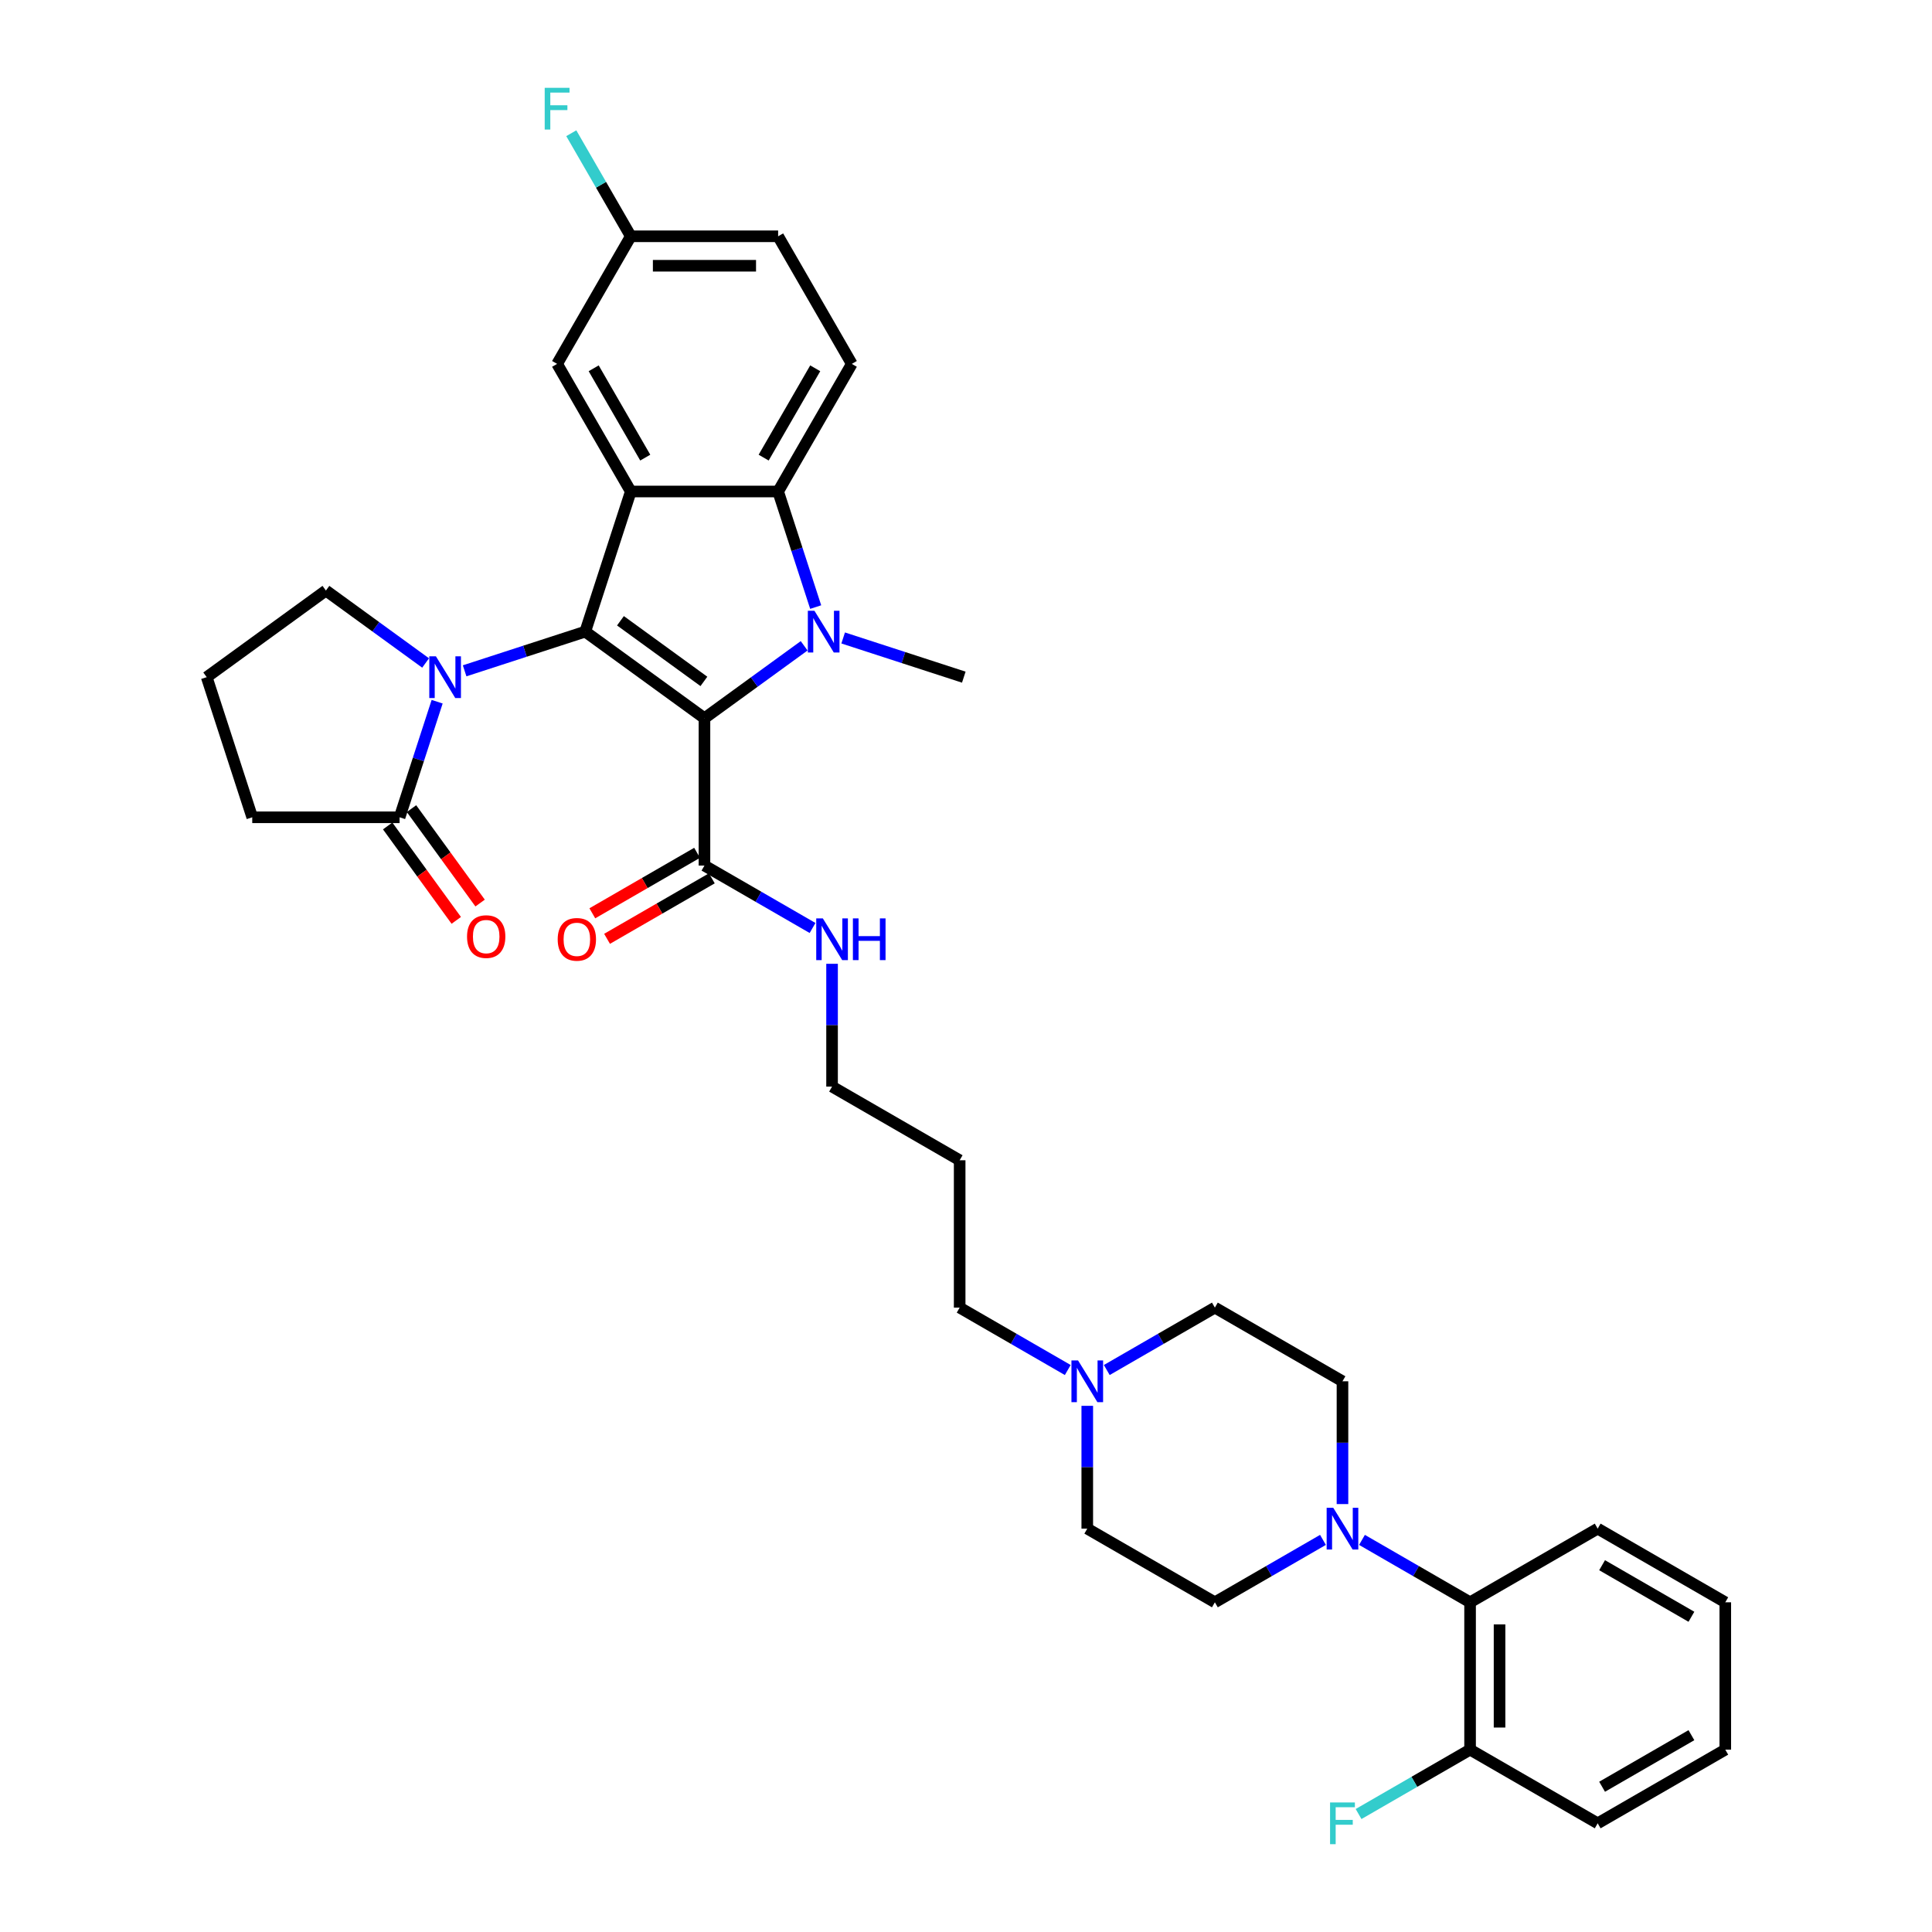 <?xml version='1.0' encoding='iso-8859-1'?>
<svg version='1.1' baseProfile='full'
              xmlns='http://www.w3.org/2000/svg'
                      xmlns:rdkit='http://www.rdkit.org/xml'
                      xmlns:xlink='http://www.w3.org/1999/xlink'
                  xml:space='preserve'
width='1000px' height='1000px' viewBox='0 0 1000 1000'>
<!-- END OF HEADER -->
<rect style='opacity:1.0;fill:#FFFFFF;stroke:none' width='1000' height='1000' x='0' y='0'> </rect>
<path class='bond-0' d='M 364.626,371.757 L 302.926,326.929' style='fill:none;fill-rule:evenodd;stroke:#000000;stroke-width:6px;stroke-linecap:butt;stroke-linejoin:miter;stroke-opacity:1' />
<path class='bond-0' d='M 364.336,352.693 L 321.146,321.313' style='fill:none;fill-rule:evenodd;stroke:#000000;stroke-width:6px;stroke-linecap:butt;stroke-linejoin:miter;stroke-opacity:1' />
<path class='bond-1' d='M 364.626,371.757 L 390.427,353.011' style='fill:none;fill-rule:evenodd;stroke:#000000;stroke-width:6px;stroke-linecap:butt;stroke-linejoin:miter;stroke-opacity:1' />
<path class='bond-1' d='M 390.427,353.011 L 416.228,334.266' style='fill:none;fill-rule:evenodd;stroke:#0000FF;stroke-width:6px;stroke-linecap:butt;stroke-linejoin:miter;stroke-opacity:1' />
<path class='bond-5' d='M 364.626,371.757 L 364.626,448.022' style='fill:none;fill-rule:evenodd;stroke:#000000;stroke-width:6px;stroke-linecap:butt;stroke-linejoin:miter;stroke-opacity:1' />
<path class='bond-2' d='M 302.926,326.929 L 326.493,254.397' style='fill:none;fill-rule:evenodd;stroke:#000000;stroke-width:6px;stroke-linecap:butt;stroke-linejoin:miter;stroke-opacity:1' />
<path class='bond-3' d='M 302.926,326.929 L 271.708,337.072' style='fill:none;fill-rule:evenodd;stroke:#000000;stroke-width:6px;stroke-linecap:butt;stroke-linejoin:miter;stroke-opacity:1' />
<path class='bond-3' d='M 271.708,337.072 L 240.491,347.216' style='fill:none;fill-rule:evenodd;stroke:#0000FF;stroke-width:6px;stroke-linecap:butt;stroke-linejoin:miter;stroke-opacity:1' />
<path class='bond-4' d='M 422.197,314.223 L 412.478,284.31' style='fill:none;fill-rule:evenodd;stroke:#0000FF;stroke-width:6px;stroke-linecap:butt;stroke-linejoin:miter;stroke-opacity:1' />
<path class='bond-4' d='M 412.478,284.31 L 402.758,254.397' style='fill:none;fill-rule:evenodd;stroke:#000000;stroke-width:6px;stroke-linecap:butt;stroke-linejoin:miter;stroke-opacity:1' />
<path class='bond-18' d='M 436.423,330.21 L 467.64,340.353' style='fill:none;fill-rule:evenodd;stroke:#0000FF;stroke-width:6px;stroke-linecap:butt;stroke-linejoin:miter;stroke-opacity:1' />
<path class='bond-18' d='M 467.64,340.353 L 498.858,350.497' style='fill:none;fill-rule:evenodd;stroke:#000000;stroke-width:6px;stroke-linecap:butt;stroke-linejoin:miter;stroke-opacity:1' />
<path class='bond-11' d='M 326.493,254.397 L 288.36,188.349' style='fill:none;fill-rule:evenodd;stroke:#000000;stroke-width:6px;stroke-linecap:butt;stroke-linejoin:miter;stroke-opacity:1' />
<path class='bond-11' d='M 333.983,236.863 L 307.29,190.63' style='fill:none;fill-rule:evenodd;stroke:#000000;stroke-width:6px;stroke-linecap:butt;stroke-linejoin:miter;stroke-opacity:1' />
<path class='bond-35' d='M 326.493,254.397 L 402.758,254.397' style='fill:none;fill-rule:evenodd;stroke:#000000;stroke-width:6px;stroke-linecap:butt;stroke-linejoin:miter;stroke-opacity:1' />
<path class='bond-7' d='M 226.265,363.202 L 216.545,393.116' style='fill:none;fill-rule:evenodd;stroke:#0000FF;stroke-width:6px;stroke-linecap:butt;stroke-linejoin:miter;stroke-opacity:1' />
<path class='bond-7' d='M 216.545,393.116 L 206.826,423.029' style='fill:none;fill-rule:evenodd;stroke:#000000;stroke-width:6px;stroke-linecap:butt;stroke-linejoin:miter;stroke-opacity:1' />
<path class='bond-22' d='M 220.296,343.16 L 194.494,324.415' style='fill:none;fill-rule:evenodd;stroke:#0000FF;stroke-width:6px;stroke-linecap:butt;stroke-linejoin:miter;stroke-opacity:1' />
<path class='bond-22' d='M 194.494,324.415 L 168.693,305.669' style='fill:none;fill-rule:evenodd;stroke:#000000;stroke-width:6px;stroke-linecap:butt;stroke-linejoin:miter;stroke-opacity:1' />
<path class='bond-9' d='M 402.758,254.397 L 440.891,188.349' style='fill:none;fill-rule:evenodd;stroke:#000000;stroke-width:6px;stroke-linecap:butt;stroke-linejoin:miter;stroke-opacity:1' />
<path class='bond-9' d='M 395.269,236.863 L 421.961,190.63' style='fill:none;fill-rule:evenodd;stroke:#000000;stroke-width:6px;stroke-linecap:butt;stroke-linejoin:miter;stroke-opacity:1' />
<path class='bond-15' d='M 360.812,441.417 L 333.699,457.071' style='fill:none;fill-rule:evenodd;stroke:#000000;stroke-width:6px;stroke-linecap:butt;stroke-linejoin:miter;stroke-opacity:1' />
<path class='bond-15' d='M 333.699,457.071 L 306.586,472.725' style='fill:none;fill-rule:evenodd;stroke:#FF0000;stroke-width:6px;stroke-linecap:butt;stroke-linejoin:miter;stroke-opacity:1' />
<path class='bond-15' d='M 368.439,454.627 L 341.326,470.281' style='fill:none;fill-rule:evenodd;stroke:#000000;stroke-width:6px;stroke-linecap:butt;stroke-linejoin:miter;stroke-opacity:1' />
<path class='bond-15' d='M 341.326,470.281 L 314.212,485.935' style='fill:none;fill-rule:evenodd;stroke:#FF0000;stroke-width:6px;stroke-linecap:butt;stroke-linejoin:miter;stroke-opacity:1' />
<path class='bond-17' d='M 364.626,448.022 L 392.601,464.174' style='fill:none;fill-rule:evenodd;stroke:#000000;stroke-width:6px;stroke-linecap:butt;stroke-linejoin:miter;stroke-opacity:1' />
<path class='bond-17' d='M 392.601,464.174 L 420.576,480.325' style='fill:none;fill-rule:evenodd;stroke:#0000FF;stroke-width:6px;stroke-linecap:butt;stroke-linejoin:miter;stroke-opacity:1' />
<path class='bond-6' d='M 694.864,778.51 L 694.864,746.73' style='fill:none;fill-rule:evenodd;stroke:#0000FF;stroke-width:6px;stroke-linecap:butt;stroke-linejoin:miter;stroke-opacity:1' />
<path class='bond-6' d='M 694.864,746.73 L 694.864,714.951' style='fill:none;fill-rule:evenodd;stroke:#000000;stroke-width:6px;stroke-linecap:butt;stroke-linejoin:miter;stroke-opacity:1' />
<path class='bond-8' d='M 704.961,797.046 L 732.936,813.197' style='fill:none;fill-rule:evenodd;stroke:#0000FF;stroke-width:6px;stroke-linecap:butt;stroke-linejoin:miter;stroke-opacity:1' />
<path class='bond-8' d='M 732.936,813.197 L 760.911,829.348' style='fill:none;fill-rule:evenodd;stroke:#000000;stroke-width:6px;stroke-linecap:butt;stroke-linejoin:miter;stroke-opacity:1' />
<path class='bond-38' d='M 684.766,797.046 L 656.791,813.197' style='fill:none;fill-rule:evenodd;stroke:#0000FF;stroke-width:6px;stroke-linecap:butt;stroke-linejoin:miter;stroke-opacity:1' />
<path class='bond-38' d='M 656.791,813.197 L 628.816,829.348' style='fill:none;fill-rule:evenodd;stroke:#000000;stroke-width:6px;stroke-linecap:butt;stroke-linejoin:miter;stroke-opacity:1' />
<path class='bond-14' d='M 200.656,427.512 L 218.41,451.948' style='fill:none;fill-rule:evenodd;stroke:#000000;stroke-width:6px;stroke-linecap:butt;stroke-linejoin:miter;stroke-opacity:1' />
<path class='bond-14' d='M 218.41,451.948 L 236.163,476.384' style='fill:none;fill-rule:evenodd;stroke:#FF0000;stroke-width:6px;stroke-linecap:butt;stroke-linejoin:miter;stroke-opacity:1' />
<path class='bond-14' d='M 212.996,418.546 L 230.75,442.982' style='fill:none;fill-rule:evenodd;stroke:#000000;stroke-width:6px;stroke-linecap:butt;stroke-linejoin:miter;stroke-opacity:1' />
<path class='bond-14' d='M 230.75,442.982 L 248.503,467.418' style='fill:none;fill-rule:evenodd;stroke:#FF0000;stroke-width:6px;stroke-linecap:butt;stroke-linejoin:miter;stroke-opacity:1' />
<path class='bond-26' d='M 206.826,423.029 L 130.561,423.029' style='fill:none;fill-rule:evenodd;stroke:#000000;stroke-width:6px;stroke-linecap:butt;stroke-linejoin:miter;stroke-opacity:1' />
<path class='bond-16' d='M 760.911,829.348 L 760.911,905.614' style='fill:none;fill-rule:evenodd;stroke:#000000;stroke-width:6px;stroke-linecap:butt;stroke-linejoin:miter;stroke-opacity:1' />
<path class='bond-16' d='M 776.164,840.788 L 776.164,894.174' style='fill:none;fill-rule:evenodd;stroke:#000000;stroke-width:6px;stroke-linecap:butt;stroke-linejoin:miter;stroke-opacity:1' />
<path class='bond-30' d='M 760.911,829.348 L 826.959,791.216' style='fill:none;fill-rule:evenodd;stroke:#000000;stroke-width:6px;stroke-linecap:butt;stroke-linejoin:miter;stroke-opacity:1' />
<path class='bond-23' d='M 440.891,188.349 L 402.758,122.301' style='fill:none;fill-rule:evenodd;stroke:#000000;stroke-width:6px;stroke-linecap:butt;stroke-linejoin:miter;stroke-opacity:1' />
<path class='bond-10' d='M 552.671,709.121 L 524.696,692.969' style='fill:none;fill-rule:evenodd;stroke:#0000FF;stroke-width:6px;stroke-linecap:butt;stroke-linejoin:miter;stroke-opacity:1' />
<path class='bond-10' d='M 524.696,692.969 L 496.721,676.818' style='fill:none;fill-rule:evenodd;stroke:#000000;stroke-width:6px;stroke-linecap:butt;stroke-linejoin:miter;stroke-opacity:1' />
<path class='bond-19' d='M 562.768,727.656 L 562.768,759.436' style='fill:none;fill-rule:evenodd;stroke:#0000FF;stroke-width:6px;stroke-linecap:butt;stroke-linejoin:miter;stroke-opacity:1' />
<path class='bond-19' d='M 562.768,759.436 L 562.768,791.216' style='fill:none;fill-rule:evenodd;stroke:#000000;stroke-width:6px;stroke-linecap:butt;stroke-linejoin:miter;stroke-opacity:1' />
<path class='bond-20' d='M 572.866,709.121 L 600.841,692.969' style='fill:none;fill-rule:evenodd;stroke:#0000FF;stroke-width:6px;stroke-linecap:butt;stroke-linejoin:miter;stroke-opacity:1' />
<path class='bond-20' d='M 600.841,692.969 L 628.816,676.818' style='fill:none;fill-rule:evenodd;stroke:#000000;stroke-width:6px;stroke-linecap:butt;stroke-linejoin:miter;stroke-opacity:1' />
<path class='bond-21' d='M 288.36,188.349 L 326.493,122.301' style='fill:none;fill-rule:evenodd;stroke:#000000;stroke-width:6px;stroke-linecap:butt;stroke-linejoin:miter;stroke-opacity:1' />
<path class='bond-12' d='M 628.816,829.348 L 562.768,791.216' style='fill:none;fill-rule:evenodd;stroke:#000000;stroke-width:6px;stroke-linecap:butt;stroke-linejoin:miter;stroke-opacity:1' />
<path class='bond-13' d='M 694.864,714.951 L 628.816,676.818' style='fill:none;fill-rule:evenodd;stroke:#000000;stroke-width:6px;stroke-linecap:butt;stroke-linejoin:miter;stroke-opacity:1' />
<path class='bond-24' d='M 760.911,905.614 L 732.052,922.276' style='fill:none;fill-rule:evenodd;stroke:#000000;stroke-width:6px;stroke-linecap:butt;stroke-linejoin:miter;stroke-opacity:1' />
<path class='bond-24' d='M 732.052,922.276 L 703.192,938.938' style='fill:none;fill-rule:evenodd;stroke:#33CCCC;stroke-width:6px;stroke-linecap:butt;stroke-linejoin:miter;stroke-opacity:1' />
<path class='bond-32' d='M 760.911,905.614 L 826.959,943.746' style='fill:none;fill-rule:evenodd;stroke:#000000;stroke-width:6px;stroke-linecap:butt;stroke-linejoin:miter;stroke-opacity:1' />
<path class='bond-31' d='M 430.673,498.861 L 430.673,530.64' style='fill:none;fill-rule:evenodd;stroke:#0000FF;stroke-width:6px;stroke-linecap:butt;stroke-linejoin:miter;stroke-opacity:1' />
<path class='bond-31' d='M 430.673,530.64 L 430.673,562.42' style='fill:none;fill-rule:evenodd;stroke:#000000;stroke-width:6px;stroke-linecap:butt;stroke-linejoin:miter;stroke-opacity:1' />
<path class='bond-25' d='M 326.493,122.301 L 311.094,95.63' style='fill:none;fill-rule:evenodd;stroke:#000000;stroke-width:6px;stroke-linecap:butt;stroke-linejoin:miter;stroke-opacity:1' />
<path class='bond-25' d='M 311.094,95.63 L 295.696,68.96' style='fill:none;fill-rule:evenodd;stroke:#33CCCC;stroke-width:6px;stroke-linecap:butt;stroke-linejoin:miter;stroke-opacity:1' />
<path class='bond-36' d='M 326.493,122.301 L 402.758,122.301' style='fill:none;fill-rule:evenodd;stroke:#000000;stroke-width:6px;stroke-linecap:butt;stroke-linejoin:miter;stroke-opacity:1' />
<path class='bond-36' d='M 337.933,137.554 L 391.318,137.554' style='fill:none;fill-rule:evenodd;stroke:#000000;stroke-width:6px;stroke-linecap:butt;stroke-linejoin:miter;stroke-opacity:1' />
<path class='bond-29' d='M 168.693,305.669 L 106.993,350.497' style='fill:none;fill-rule:evenodd;stroke:#000000;stroke-width:6px;stroke-linecap:butt;stroke-linejoin:miter;stroke-opacity:1' />
<path class='bond-37' d='M 130.561,423.029 L 106.993,350.497' style='fill:none;fill-rule:evenodd;stroke:#000000;stroke-width:6px;stroke-linecap:butt;stroke-linejoin:miter;stroke-opacity:1' />
<path class='bond-27' d='M 496.721,676.818 L 496.721,600.553' style='fill:none;fill-rule:evenodd;stroke:#000000;stroke-width:6px;stroke-linecap:butt;stroke-linejoin:miter;stroke-opacity:1' />
<path class='bond-28' d='M 496.721,600.553 L 430.673,562.42' style='fill:none;fill-rule:evenodd;stroke:#000000;stroke-width:6px;stroke-linecap:butt;stroke-linejoin:miter;stroke-opacity:1' />
<path class='bond-33' d='M 826.959,791.216 L 893.007,829.348' style='fill:none;fill-rule:evenodd;stroke:#000000;stroke-width:6px;stroke-linecap:butt;stroke-linejoin:miter;stroke-opacity:1' />
<path class='bond-33' d='M 829.24,810.145 L 875.473,836.838' style='fill:none;fill-rule:evenodd;stroke:#000000;stroke-width:6px;stroke-linecap:butt;stroke-linejoin:miter;stroke-opacity:1' />
<path class='bond-39' d='M 826.959,943.746 L 893.007,905.614' style='fill:none;fill-rule:evenodd;stroke:#000000;stroke-width:6px;stroke-linecap:butt;stroke-linejoin:miter;stroke-opacity:1' />
<path class='bond-39' d='M 829.24,924.817 L 875.473,898.124' style='fill:none;fill-rule:evenodd;stroke:#000000;stroke-width:6px;stroke-linecap:butt;stroke-linejoin:miter;stroke-opacity:1' />
<path class='bond-34' d='M 893.007,829.348 L 893.007,905.614' style='fill:none;fill-rule:evenodd;stroke:#000000;stroke-width:6px;stroke-linecap:butt;stroke-linejoin:miter;stroke-opacity:1' />
<path  class='atom-2' d='M 421.551 316.13
L 428.629 327.57
Q 429.33 328.699, 430.459 330.743
Q 431.588 332.786, 431.649 332.908
L 431.649 316.13
L 434.516 316.13
L 434.516 337.728
L 431.557 337.728
L 423.961 325.221
Q 423.077 323.757, 422.131 322.079
Q 421.216 320.401, 420.941 319.882
L 420.941 337.728
L 418.135 337.728
L 418.135 316.13
L 421.551 316.13
' fill='#0000FF'/>
<path  class='atom-4' d='M 225.619 339.697
L 232.696 351.137
Q 233.398 352.266, 234.527 354.31
Q 235.655 356.354, 235.716 356.476
L 235.716 339.697
L 238.584 339.697
L 238.584 361.296
L 235.625 361.296
L 228.029 348.788
Q 227.144 347.324, 226.198 345.646
Q 225.283 343.968, 225.009 343.45
L 225.009 361.296
L 222.202 361.296
L 222.202 339.697
L 225.619 339.697
' fill='#0000FF'/>
<path  class='atom-7' d='M 690.09 780.417
L 697.167 791.856
Q 697.869 792.985, 698.997 795.029
Q 700.126 797.073, 700.187 797.195
L 700.187 780.417
L 703.055 780.417
L 703.055 802.015
L 700.096 802.015
L 692.5 789.507
Q 691.615 788.043, 690.669 786.365
Q 689.754 784.687, 689.479 784.169
L 689.479 802.015
L 686.673 802.015
L 686.673 780.417
L 690.09 780.417
' fill='#0000FF'/>
<path  class='atom-11' d='M 557.994 704.151
L 565.072 715.591
Q 565.773 716.72, 566.902 718.764
Q 568.031 720.808, 568.092 720.93
L 568.092 704.151
L 570.959 704.151
L 570.959 725.75
L 568 725.75
L 560.404 713.242
Q 559.52 711.778, 558.574 710.1
Q 557.659 708.422, 557.384 707.904
L 557.384 725.75
L 554.578 725.75
L 554.578 704.151
L 557.994 704.151
' fill='#0000FF'/>
<path  class='atom-15' d='M 241.739 484.79
Q 241.739 479.604, 244.301 476.706
Q 246.864 473.808, 251.653 473.808
Q 256.443 473.808, 259.005 476.706
Q 261.568 479.604, 261.568 484.79
Q 261.568 490.037, 258.975 493.027
Q 256.382 495.986, 251.653 495.986
Q 246.894 495.986, 244.301 493.027
Q 241.739 490.068, 241.739 484.79
M 251.653 493.545
Q 254.948 493.545, 256.717 491.349
Q 258.517 489.122, 258.517 484.79
Q 258.517 480.55, 256.717 478.414
Q 254.948 476.248, 251.653 476.248
Q 248.359 476.248, 246.559 478.384
Q 244.79 480.519, 244.79 484.79
Q 244.79 489.152, 246.559 491.349
Q 248.359 493.545, 251.653 493.545
' fill='#FF0000'/>
<path  class='atom-16' d='M 288.663 486.216
Q 288.663 481.03, 291.226 478.132
Q 293.788 475.234, 298.578 475.234
Q 303.367 475.234, 305.93 478.132
Q 308.492 481.03, 308.492 486.216
Q 308.492 491.463, 305.899 494.452
Q 303.306 497.411, 298.578 497.411
Q 293.819 497.411, 291.226 494.452
Q 288.663 491.493, 288.663 486.216
M 298.578 494.971
Q 301.873 494.971, 303.642 492.775
Q 305.442 490.548, 305.442 486.216
Q 305.442 481.975, 303.642 479.84
Q 301.873 477.674, 298.578 477.674
Q 295.283 477.674, 293.483 479.809
Q 291.714 481.945, 291.714 486.216
Q 291.714 490.578, 293.483 492.775
Q 295.283 494.971, 298.578 494.971
' fill='#FF0000'/>
<path  class='atom-18' d='M 425.899 475.356
L 432.976 486.795
Q 433.678 487.924, 434.807 489.968
Q 435.935 492.012, 435.996 492.134
L 435.996 475.356
L 438.864 475.356
L 438.864 496.954
L 435.905 496.954
L 428.309 484.446
Q 427.424 482.982, 426.479 481.304
Q 425.563 479.626, 425.289 479.108
L 425.289 496.954
L 422.482 496.954
L 422.482 475.356
L 425.899 475.356
' fill='#0000FF'/>
<path  class='atom-18' d='M 441.457 475.356
L 444.386 475.356
L 444.386 484.538
L 455.429 484.538
L 455.429 475.356
L 458.357 475.356
L 458.357 496.954
L 455.429 496.954
L 455.429 486.978
L 444.386 486.978
L 444.386 496.954
L 441.457 496.954
L 441.457 475.356
' fill='#0000FF'/>
<path  class='atom-25' d='M 688.442 932.947
L 701.285 932.947
L 701.285 935.418
L 691.34 935.418
L 691.34 941.977
L 700.187 941.977
L 700.187 944.478
L 691.34 944.478
L 691.34 954.545
L 688.442 954.545
L 688.442 932.947
' fill='#33CCCC'/>
<path  class='atom-26' d='M 281.939 45.455
L 294.782 45.455
L 294.782 47.925
L 284.837 47.925
L 284.837 54.484
L 293.684 54.484
L 293.684 56.986
L 284.837 56.986
L 284.837 67.053
L 281.939 67.053
L 281.939 45.455
' fill='#33CCCC'/>
</svg>
